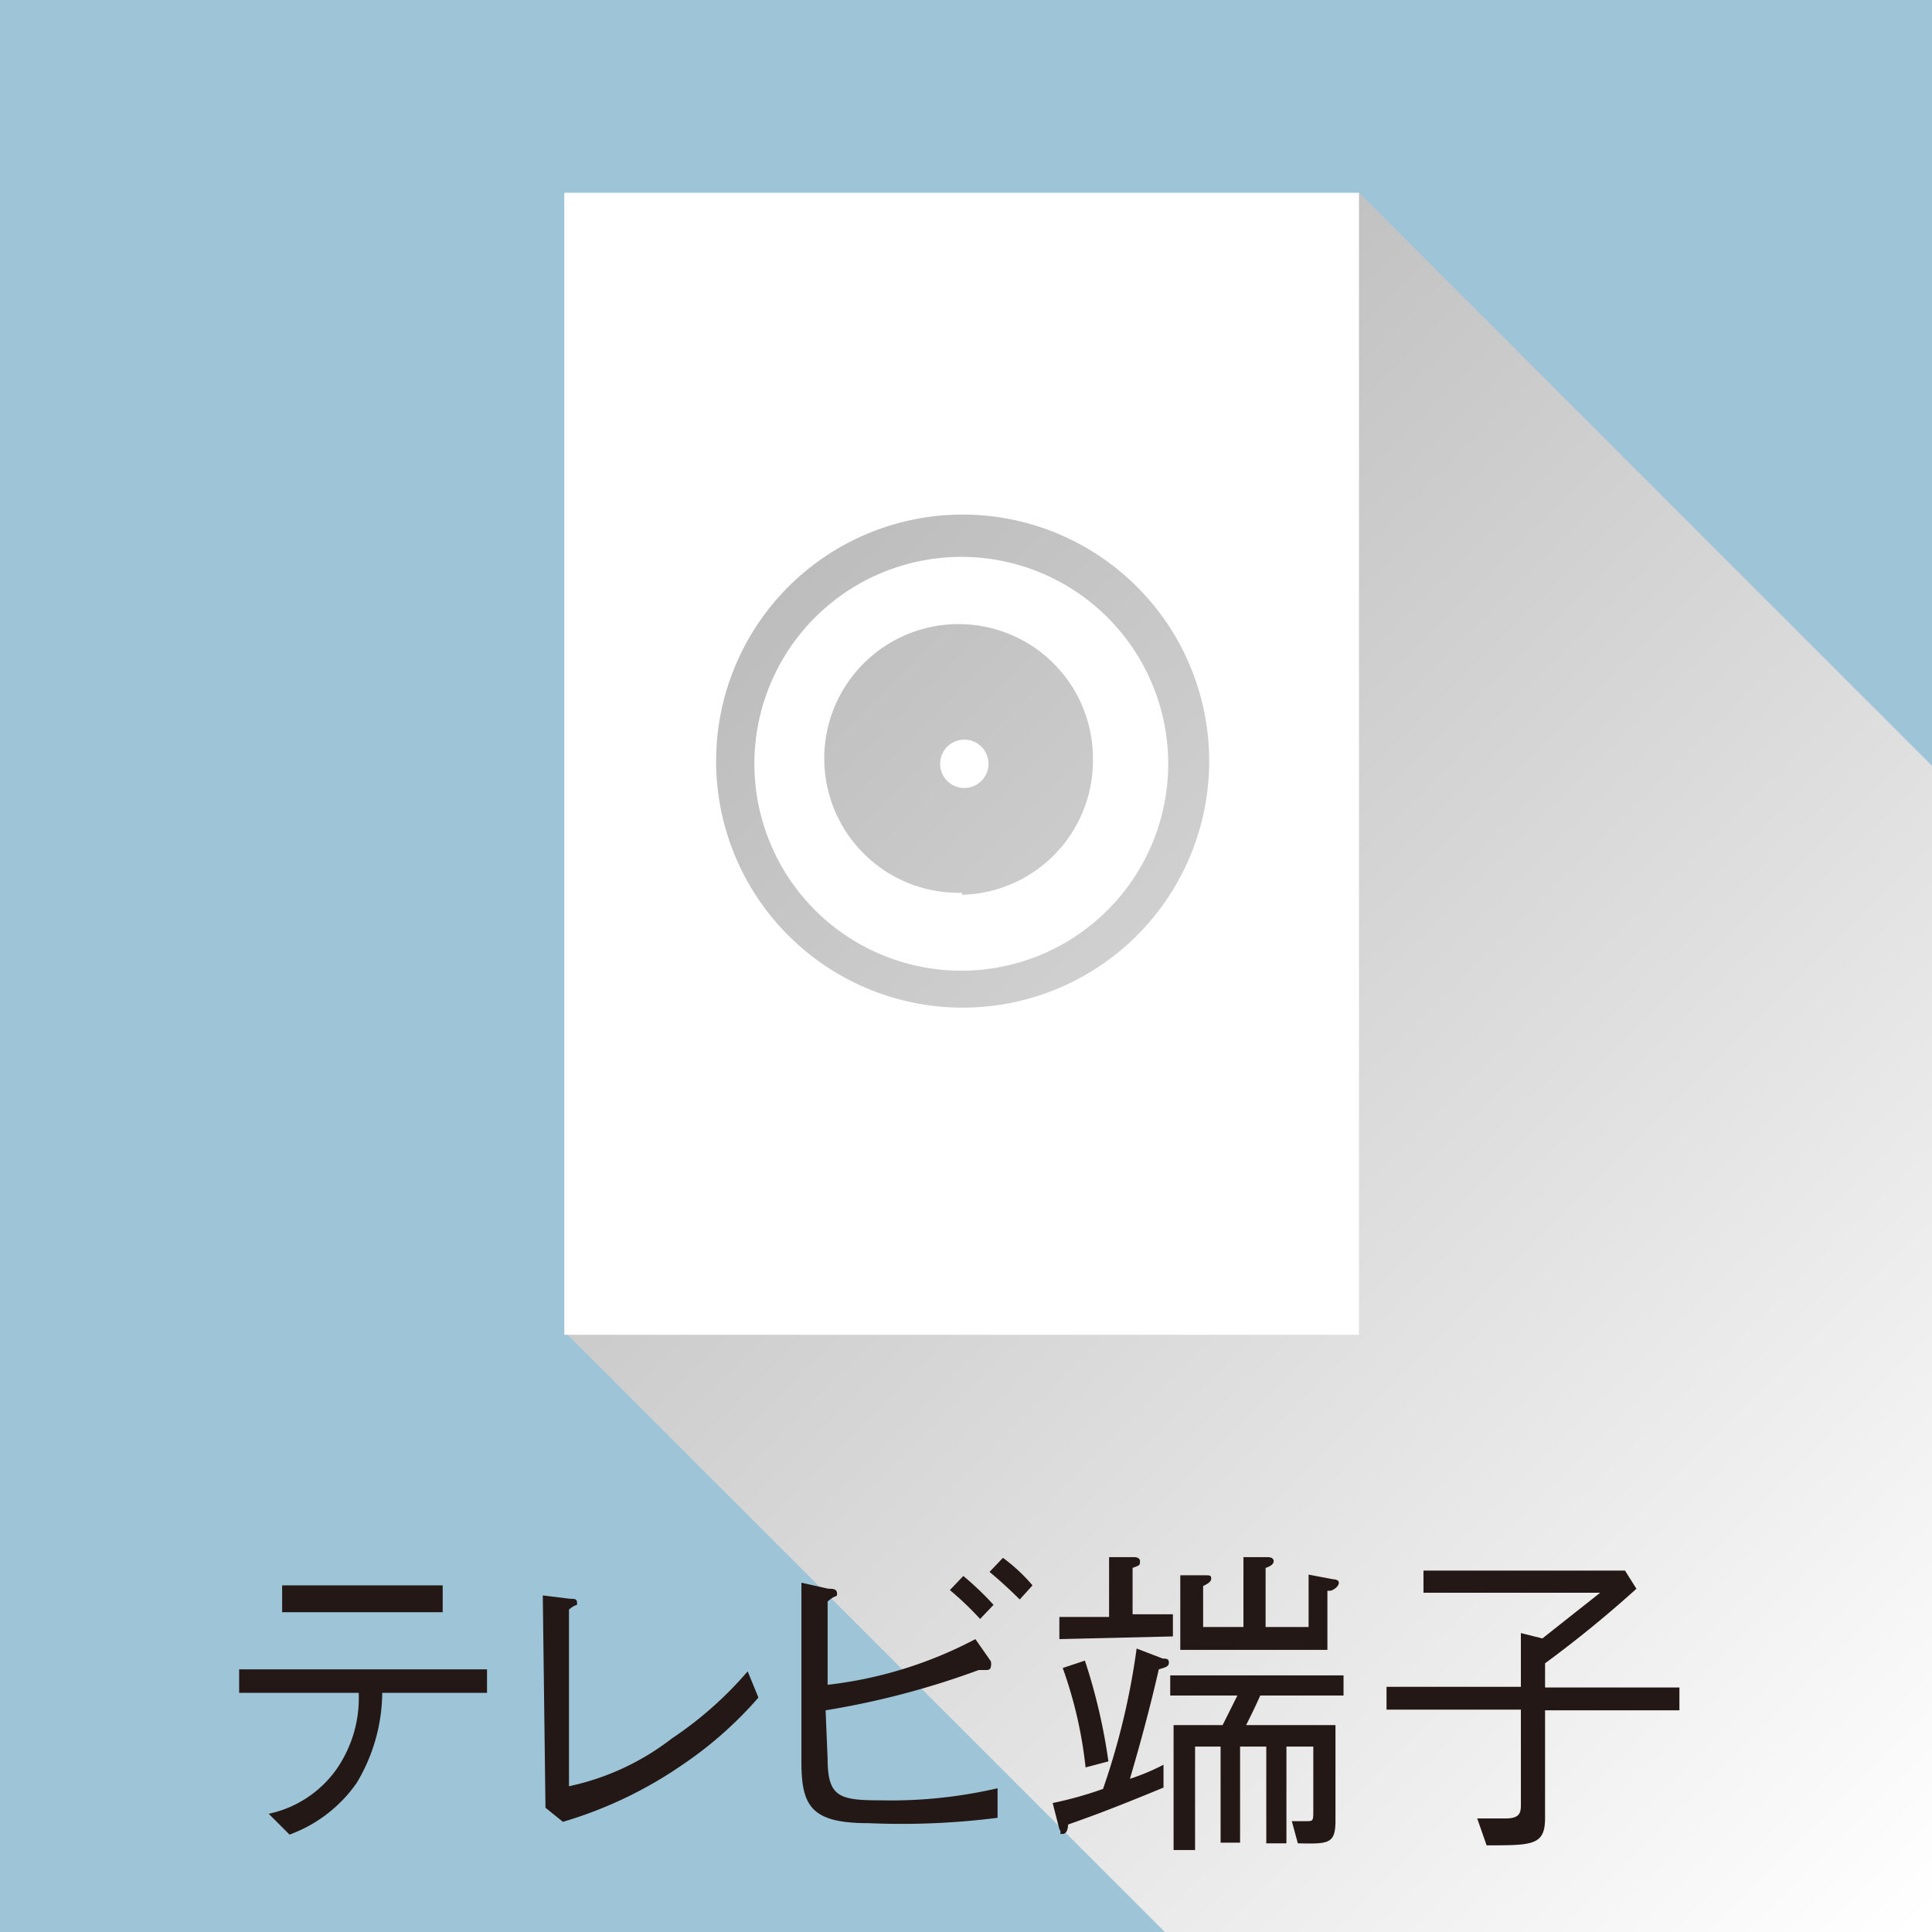 <svg xmlns="http://www.w3.org/2000/svg" xmlns:xlink="http://www.w3.org/1999/xlink" width="10.15mm" height="10.15mm" viewBox="0 0 28.76 28.76"><defs><style>.cls-1{isolation:isolate;}.cls-2{fill:#9ec5d7;}.cls-3{mix-blend-mode:multiply;fill:url(#新規グラデーションスウォッチ_1);}.cls-4{fill:#231815;}.cls-5{fill:#fff;}</style><linearGradient id="新規グラデーションスウォッチ_1" x1="1.61" y1="-1.36" x2="30.12" y2="27.15" gradientUnits="userSpaceOnUse"><stop offset="0" stop-color="#999"/><stop offset="1" stop-color="#fff"/></linearGradient></defs><title>icon_tv</title><g class="cls-1"><g id="レイヤー_2" data-name="レイヤー 2"><g id="アイコン"><rect class="cls-2" width="28.76" height="28.76"/><polygon class="cls-3" points="20.23 2.87 28.76 11.4 28.76 28.76 17.34 28.76 8.44 19.86 9.5 6.16 20.23 2.87"/><path class="cls-4" d="M5.69,25.2a2.64,2.64,0,0,1-.38,1.34,2.09,2.09,0,0,1-1,.77L4,27a1.66,1.66,0,0,0,1-.65,1.86,1.86,0,0,0,.34-1.15H3.56v-.35H7.25v.35ZM6.59,24H4.2V23.6H6.59Z"/><path class="cls-4" d="M8.08,23.75l.41.05c.06,0,.1,0,.1.06s0,0-.12.1v2.63A3.78,3.78,0,0,0,10,25.88a5.54,5.54,0,0,0,1.13-1l.16.39a5.79,5.79,0,0,1-1.13,1,6.24,6.24,0,0,1-1.78.85l-.26-.21Z"/><path class="cls-4" d="M12.32,26.18c0,.58.18.62.81.62a7,7,0,0,0,1.72-.18v.44a11.32,11.32,0,0,1-1.92.08c-.85,0-1-.25-1-.91V23.56l.4.09c.06,0,.13,0,.13.07s0,0-.14.12v1.24a6.2,6.2,0,0,0,2.2-.68l.23.33a.19.19,0,0,1,0,.08s0,.05-.06.05l-.12,0a12.24,12.24,0,0,1-2.28.6Zm2.27-2.08a4.72,4.72,0,0,0-.45-.43l.2-.21a4.47,4.47,0,0,1,.45.43Zm.59-.29c-.1-.1-.29-.28-.45-.41l.2-.21a2.58,2.58,0,0,1,.44.41Z"/><path class="cls-4" d="M17.25,24.85c-.14.61-.28,1.12-.43,1.63a3.26,3.26,0,0,0,.5-.21v.34c-.7.29-1.05.42-1.42.55,0,0,0,.14-.08.14s0,0-.05-.07l-.1-.39a5.57,5.57,0,0,0,.75-.21,10.81,10.81,0,0,0,.5-2.09l.39.15c.05,0,.09,0,.09.06S17.35,24.82,17.25,24.85Zm-1.48-.45v-.33h.74v-.89l.38,0s.08,0,.08.06,0,.06-.11.1v.69h.6v.33Zm.39,1.91a6.39,6.39,0,0,0-.34-1.48l.33-.11a8.6,8.6,0,0,1,.35,1.5Zm2.6-1.07c-.08.18-.13.28-.21.44h1.33V27.1c0,.35-.1.35-.56.34l-.09-.33.21,0c.11,0,.11,0,.11-.17V26h-.4v1.44h-.3V26h-.39v1.43h-.29V26h-.38v1.54h-.32V25.68h.73l.22-.44h-1v-.3H20v.3Zm1-1.56v.88H17.57V23.45l.37,0c.07,0,.09,0,.09.05s-.06.08-.12.11v.61h.6V23.18l.37,0s.08,0,.08.06-.09.09-.12.1v.88h.64v-.78l.37.07s.08,0,.08.05S19.87,23.66,19.81,23.68Z"/><path class="cls-4" d="M21.19,23.38h3l.17.27A17.2,17.2,0,0,1,23,24.76v.36h2v.34H23v1.6c0,.41-.18.41-.87.41l-.14-.4h.42c.23,0,.23-.1.23-.22v-1.4h-2v-.34h2v-.8l.32.08.86-.68H21.19Z"/><path class="cls-5" d="M14.32,8.29a3.08,3.08,0,1,0,3.07,3.08A3.08,3.08,0,0,0,14.32,8.29Zm0,5a2,2,0,1,1,1.95-2A2,2,0,0,1,14.32,13.32ZM8.4,2.87v17H20.23v-17ZM14.32,15A3.67,3.67,0,1,1,18,11.37,3.67,3.67,0,0,1,14.32,15ZM14,11.43a.36.36,0,1,1,.71,0,.36.36,0,0,1-.71,0Z"/></g></g></g></svg>